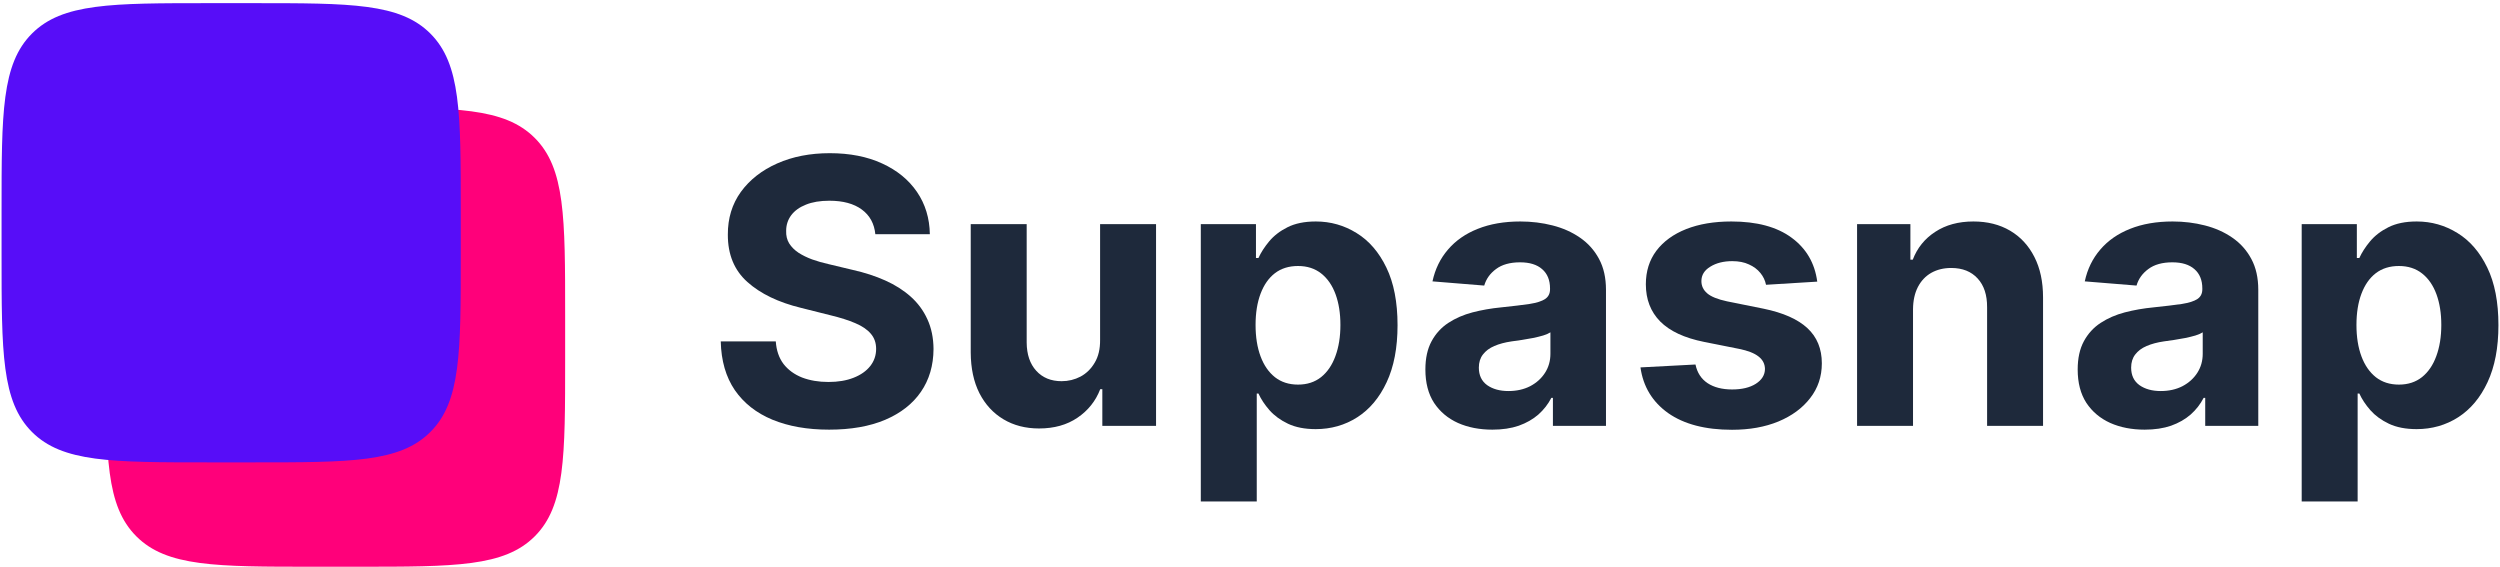 <svg width="472" height="107" viewBox="0 0 472 107" fill="none" xmlns="http://www.w3.org/2000/svg">
<path d="M434.559 94.682V42.311H444.973V48.709H445.445C445.907 47.684 446.577 46.642 447.453 45.584C448.346 44.51 449.503 43.617 450.925 42.906C452.363 42.179 454.148 41.815 456.281 41.815C459.058 41.815 461.62 42.542 463.968 43.997C466.315 45.435 468.192 47.609 469.597 50.519C471.002 53.412 471.704 57.04 471.704 61.405C471.704 65.653 471.018 69.24 469.646 72.166C468.291 75.076 466.439 77.283 464.092 78.787C461.761 80.275 459.149 81.019 456.256 81.019C454.206 81.019 452.462 80.68 451.024 80.002C449.602 79.325 448.437 78.473 447.527 77.448C446.618 76.407 445.924 75.357 445.445 74.299H445.122V94.682H434.559ZM444.899 61.355C444.899 63.62 445.213 65.595 445.841 67.282C446.469 68.968 447.379 70.282 448.569 71.224C449.759 72.15 451.206 72.613 452.908 72.613C454.628 72.613 456.082 72.142 457.273 71.2C458.463 70.241 459.364 68.918 459.976 67.232C460.604 65.529 460.918 63.57 460.918 61.355C460.918 59.156 460.612 57.222 460 55.553C459.389 53.883 458.488 52.577 457.297 51.635C456.107 50.692 454.644 50.221 452.908 50.221C451.189 50.221 449.734 50.676 448.544 51.585C447.37 52.494 446.469 53.784 445.841 55.453C445.213 57.123 444.899 59.09 444.899 61.355Z" fill="#1E293B"/>
<path d="M404.914 81.118C402.484 81.118 400.318 80.697 398.417 79.854C396.516 78.994 395.011 77.729 393.904 76.06C392.813 74.374 392.267 72.274 392.267 69.761C392.267 67.645 392.656 65.868 393.433 64.43C394.21 62.992 395.268 61.834 396.607 60.958C397.946 60.082 399.467 59.421 401.169 58.975C402.889 58.528 404.69 58.214 406.575 58.032C408.79 57.801 410.576 57.586 411.931 57.388C413.287 57.173 414.27 56.859 414.882 56.445C415.494 56.032 415.799 55.42 415.799 54.61V54.462C415.799 52.891 415.304 51.676 414.312 50.816C413.336 49.957 411.948 49.527 410.146 49.527C408.245 49.527 406.732 49.949 405.608 50.792C404.484 51.618 403.74 52.66 403.376 53.916L393.606 53.123C394.102 50.808 395.078 48.808 396.532 47.122C397.987 45.419 399.863 44.113 402.161 43.204C404.476 42.278 407.154 41.815 410.195 41.815C412.311 41.815 414.336 42.063 416.271 42.559C418.221 43.055 419.949 43.824 421.453 44.865C422.974 45.907 424.173 47.246 425.049 48.882C425.925 50.502 426.363 52.445 426.363 54.709V80.399H416.345V75.117H416.047C415.436 76.308 414.617 77.357 413.593 78.267C412.568 79.159 411.336 79.862 409.898 80.374C408.46 80.87 406.798 81.118 404.914 81.118ZM407.939 73.828C409.493 73.828 410.865 73.522 412.055 72.91C413.245 72.282 414.179 71.439 414.857 70.381C415.535 69.323 415.874 68.125 415.874 66.786V62.744C415.543 62.959 415.089 63.157 414.51 63.339C413.948 63.504 413.311 63.661 412.601 63.81C411.89 63.942 411.179 64.066 410.468 64.182C409.757 64.281 409.113 64.372 408.534 64.455C407.294 64.637 406.211 64.926 405.286 65.323C404.36 65.719 403.641 66.257 403.128 66.934C402.616 67.596 402.36 68.422 402.36 69.414C402.36 70.852 402.88 71.952 403.922 72.712C404.98 73.456 406.319 73.828 407.939 73.828Z" fill="#1E293B"/>
<path d="M361.178 58.38V80.399H350.615V42.311H360.683V49.031H361.129C361.972 46.816 363.385 45.063 365.369 43.774C367.353 42.468 369.758 41.815 372.585 41.815C375.23 41.815 377.536 42.394 379.503 43.551C381.471 44.708 383 46.361 384.091 48.51C385.182 50.643 385.727 53.189 385.727 56.148V80.399H375.164V58.032C375.18 55.701 374.585 53.883 373.379 52.577C372.172 51.255 370.51 50.593 368.394 50.593C366.973 50.593 365.716 50.899 364.625 51.511C363.551 52.122 362.708 53.015 362.096 54.189C361.501 55.346 361.195 56.743 361.178 58.38Z" fill="#1E293B"/>
<path d="M343.095 53.172L333.425 53.767C333.259 52.941 332.904 52.197 332.358 51.535C331.813 50.858 331.094 50.321 330.201 49.924C329.325 49.511 328.275 49.304 327.052 49.304C325.415 49.304 324.035 49.651 322.911 50.345C321.787 51.023 321.225 51.932 321.225 53.073C321.225 53.982 321.588 54.751 322.316 55.379C323.043 56.007 324.291 56.511 326.06 56.892L332.954 58.28C336.657 59.041 339.417 60.264 341.236 61.95C343.054 63.636 343.963 65.852 343.963 68.596C343.963 71.092 343.228 73.282 341.756 75.167C340.302 77.052 338.301 78.523 335.756 79.581C333.226 80.622 330.309 81.143 327.002 81.143C321.96 81.143 317.943 80.093 314.951 77.994C311.975 75.878 310.231 73.001 309.719 69.365L320.109 68.819C320.423 70.356 321.183 71.53 322.39 72.34C323.597 73.134 325.143 73.53 327.027 73.53C328.879 73.53 330.366 73.175 331.491 72.464C332.631 71.737 333.21 70.803 333.226 69.662C333.21 68.703 332.805 67.918 332.011 67.306C331.218 66.678 329.994 66.199 328.341 65.868L321.745 64.554C318.026 63.81 315.257 62.521 313.438 60.686C311.636 58.851 310.736 56.511 310.736 53.668C310.736 51.221 311.397 49.114 312.719 47.345C314.058 45.576 315.935 44.212 318.348 43.253C320.778 42.295 323.622 41.815 326.878 41.815C331.689 41.815 335.475 42.832 338.235 44.865C341.013 46.898 342.633 49.667 343.095 53.172Z" fill="#1E293B"/>
<path d="M281.76 81.118C279.33 81.118 277.164 80.697 275.263 79.854C273.362 78.994 271.858 77.729 270.75 76.06C269.659 74.374 269.113 72.274 269.113 69.761C269.113 67.645 269.502 65.868 270.279 64.43C271.056 62.992 272.114 61.834 273.453 60.958C274.792 60.082 276.313 59.421 278.015 58.975C279.735 58.528 281.537 58.214 283.421 58.032C285.636 57.801 287.422 57.586 288.777 57.388C290.133 57.173 291.117 56.859 291.728 56.445C292.34 56.032 292.646 55.42 292.646 54.61V54.462C292.646 52.891 292.15 51.676 291.158 50.816C290.182 49.957 288.794 49.527 286.992 49.527C285.091 49.527 283.578 49.949 282.454 50.792C281.33 51.618 280.586 52.66 280.222 53.916L270.452 53.123C270.948 50.808 271.924 48.808 273.378 47.122C274.833 45.419 276.71 44.113 279.007 43.204C281.322 42.278 284 41.815 287.042 41.815C289.158 41.815 291.183 42.063 293.117 42.559C295.067 43.055 296.795 43.824 298.299 44.865C299.82 45.907 301.019 47.246 301.895 48.882C302.771 50.502 303.209 52.445 303.209 54.709V80.399H293.191V75.117H292.894C292.282 76.308 291.464 77.357 290.439 78.267C289.414 79.159 288.182 79.862 286.744 80.374C285.306 80.87 283.644 81.118 281.76 81.118ZM284.785 73.828C286.339 73.828 287.711 73.522 288.901 72.91C290.092 72.282 291.026 71.439 291.703 70.381C292.381 69.323 292.72 68.125 292.72 66.786V62.744C292.389 62.959 291.935 63.157 291.356 63.339C290.794 63.504 290.158 63.661 289.447 63.81C288.736 63.942 288.025 64.066 287.314 64.182C286.603 64.281 285.959 64.372 285.38 64.455C284.14 64.637 283.058 64.926 282.132 65.323C281.206 65.719 280.487 66.257 279.974 66.934C279.462 67.596 279.206 68.422 279.206 69.414C279.206 70.852 279.726 71.952 280.768 72.712C281.826 73.456 283.165 73.828 284.785 73.828Z" fill="#1E293B"/>
<path d="M226.711 94.682V42.311H237.126V48.709H237.597C238.06 47.684 238.73 46.642 239.606 45.584C240.498 44.51 241.656 43.617 243.077 42.906C244.515 42.179 246.301 41.815 248.433 41.815C251.211 41.815 253.773 42.542 256.12 43.997C258.468 45.435 260.344 47.609 261.749 50.519C263.154 53.412 263.857 57.04 263.857 61.405C263.857 65.653 263.171 69.24 261.799 72.166C260.443 75.076 258.592 77.283 256.244 78.787C253.913 80.275 251.302 81.019 248.409 81.019C246.359 81.019 244.615 80.68 243.176 80.002C241.755 79.325 240.589 78.473 239.68 77.448C238.771 76.407 238.077 75.357 237.597 74.299H237.275V94.682H226.711ZM237.052 61.355C237.052 63.62 237.366 65.595 237.994 67.282C238.622 68.968 239.531 70.282 240.722 71.224C241.912 72.15 243.358 72.613 245.061 72.613C246.78 72.613 248.235 72.142 249.425 71.2C250.616 70.241 251.516 68.918 252.128 67.232C252.756 65.529 253.07 63.57 253.07 61.355C253.07 59.156 252.765 57.222 252.153 55.553C251.541 53.883 250.64 52.577 249.45 51.635C248.26 50.692 246.797 50.221 245.061 50.221C243.342 50.221 241.887 50.676 240.697 51.585C239.523 52.494 238.622 53.784 237.994 55.453C237.366 57.123 237.052 59.09 237.052 61.355Z" fill="#1E293B"/>
<path d="M207.698 64.182V42.311H218.262V80.399H208.12V73.481H207.723C206.863 75.712 205.433 77.506 203.433 78.862C201.449 80.217 199.028 80.895 196.168 80.895C193.622 80.895 191.382 80.316 189.448 79.159C187.514 78.002 186.001 76.357 184.91 74.225C183.835 72.092 183.29 69.538 183.273 66.562V42.311H193.837V64.678C193.853 66.926 194.457 68.703 195.647 70.009C196.837 71.315 198.432 71.968 200.433 71.968C201.706 71.968 202.896 71.679 204.004 71.1C205.111 70.505 206.004 69.629 206.682 68.472C207.376 67.314 207.715 65.885 207.698 64.182Z" fill="#1E293B"/>
<path d="M165.264 44.22C165.066 42.22 164.215 40.666 162.71 39.559C161.206 38.451 159.164 37.897 156.585 37.897C154.833 37.897 153.354 38.145 152.147 38.641C150.94 39.12 150.014 39.79 149.37 40.65C148.741 41.509 148.427 42.485 148.427 43.576C148.394 44.485 148.584 45.278 148.998 45.956C149.427 46.634 150.014 47.221 150.758 47.717C151.502 48.196 152.362 48.618 153.337 48.981C154.312 49.328 155.354 49.626 156.461 49.874L161.024 50.965C163.239 51.461 165.273 52.122 167.124 52.949C168.976 53.775 170.579 54.792 171.935 55.999C173.29 57.206 174.34 58.627 175.084 60.264C175.844 61.901 176.233 63.777 176.249 65.893C176.233 69.001 175.439 71.695 173.869 73.977C172.315 76.241 170.067 78.002 167.124 79.258C164.198 80.498 160.669 81.118 156.536 81.118C152.436 81.118 148.865 80.49 145.824 79.234C142.798 77.977 140.434 76.117 138.732 73.654C137.045 71.175 136.161 68.108 136.078 64.455H146.468C146.584 66.157 147.072 67.579 147.931 68.72C148.807 69.844 149.973 70.695 151.428 71.274C152.899 71.836 154.56 72.117 156.412 72.117C158.23 72.117 159.809 71.852 161.148 71.323C162.504 70.794 163.553 70.059 164.297 69.116C165.041 68.174 165.413 67.091 165.413 65.868C165.413 64.727 165.074 63.769 164.396 62.992C163.735 62.215 162.76 61.553 161.47 61.008C160.197 60.462 158.635 59.966 156.784 59.52L151.254 58.131C146.972 57.09 143.592 55.462 141.112 53.246C138.632 51.031 137.401 48.047 137.417 44.295C137.401 41.22 138.219 38.534 139.872 36.236C141.542 33.938 143.832 32.144 146.741 30.855C149.651 29.565 152.957 28.921 156.66 28.921C160.429 28.921 163.719 29.565 166.529 30.855C169.356 32.144 171.554 33.938 173.125 36.236C174.695 38.534 175.505 41.195 175.555 44.22H165.264Z" fill="#1E293B"/>
<g style="mix-blend-mode:darken">
<path d="M20 59.502C20 41.022 20 31.782 25.741 26.041C31.482 20.3 40.722 20.3 59.202 20.3H67.499C85.979 20.3 95.219 20.3 100.959 26.041C106.7 31.782 106.7 41.022 106.7 59.502V67.798C106.7 86.278 106.7 95.518 100.959 101.259C95.219 107 85.979 107 67.499 107H59.202C40.722 107 31.482 107 25.741 101.259C20 95.518 20 86.278 20 67.798V59.502Z" fill="#FF007A"/>
</g>
<g style="mix-blend-mode:multiply">
<path d="M0.295 39.797C0.295 21.317 0.295 12.077 6.036 6.336C11.777 0.595 21.017 0.595 39.497 0.595H47.794C66.274 0.595 75.514 0.595 81.254 6.336C86.996 12.077 86.996 21.317 86.996 39.797V48.094C86.996 66.574 86.996 75.814 81.254 81.555C75.514 87.296 66.274 87.296 47.794 87.296H39.497C21.017 87.296 11.777 87.296 6.036 81.555C0.295 75.814 0.295 66.574 0.295 48.094V39.797Z" fill="#570DF8"/>
</g>
</svg>
